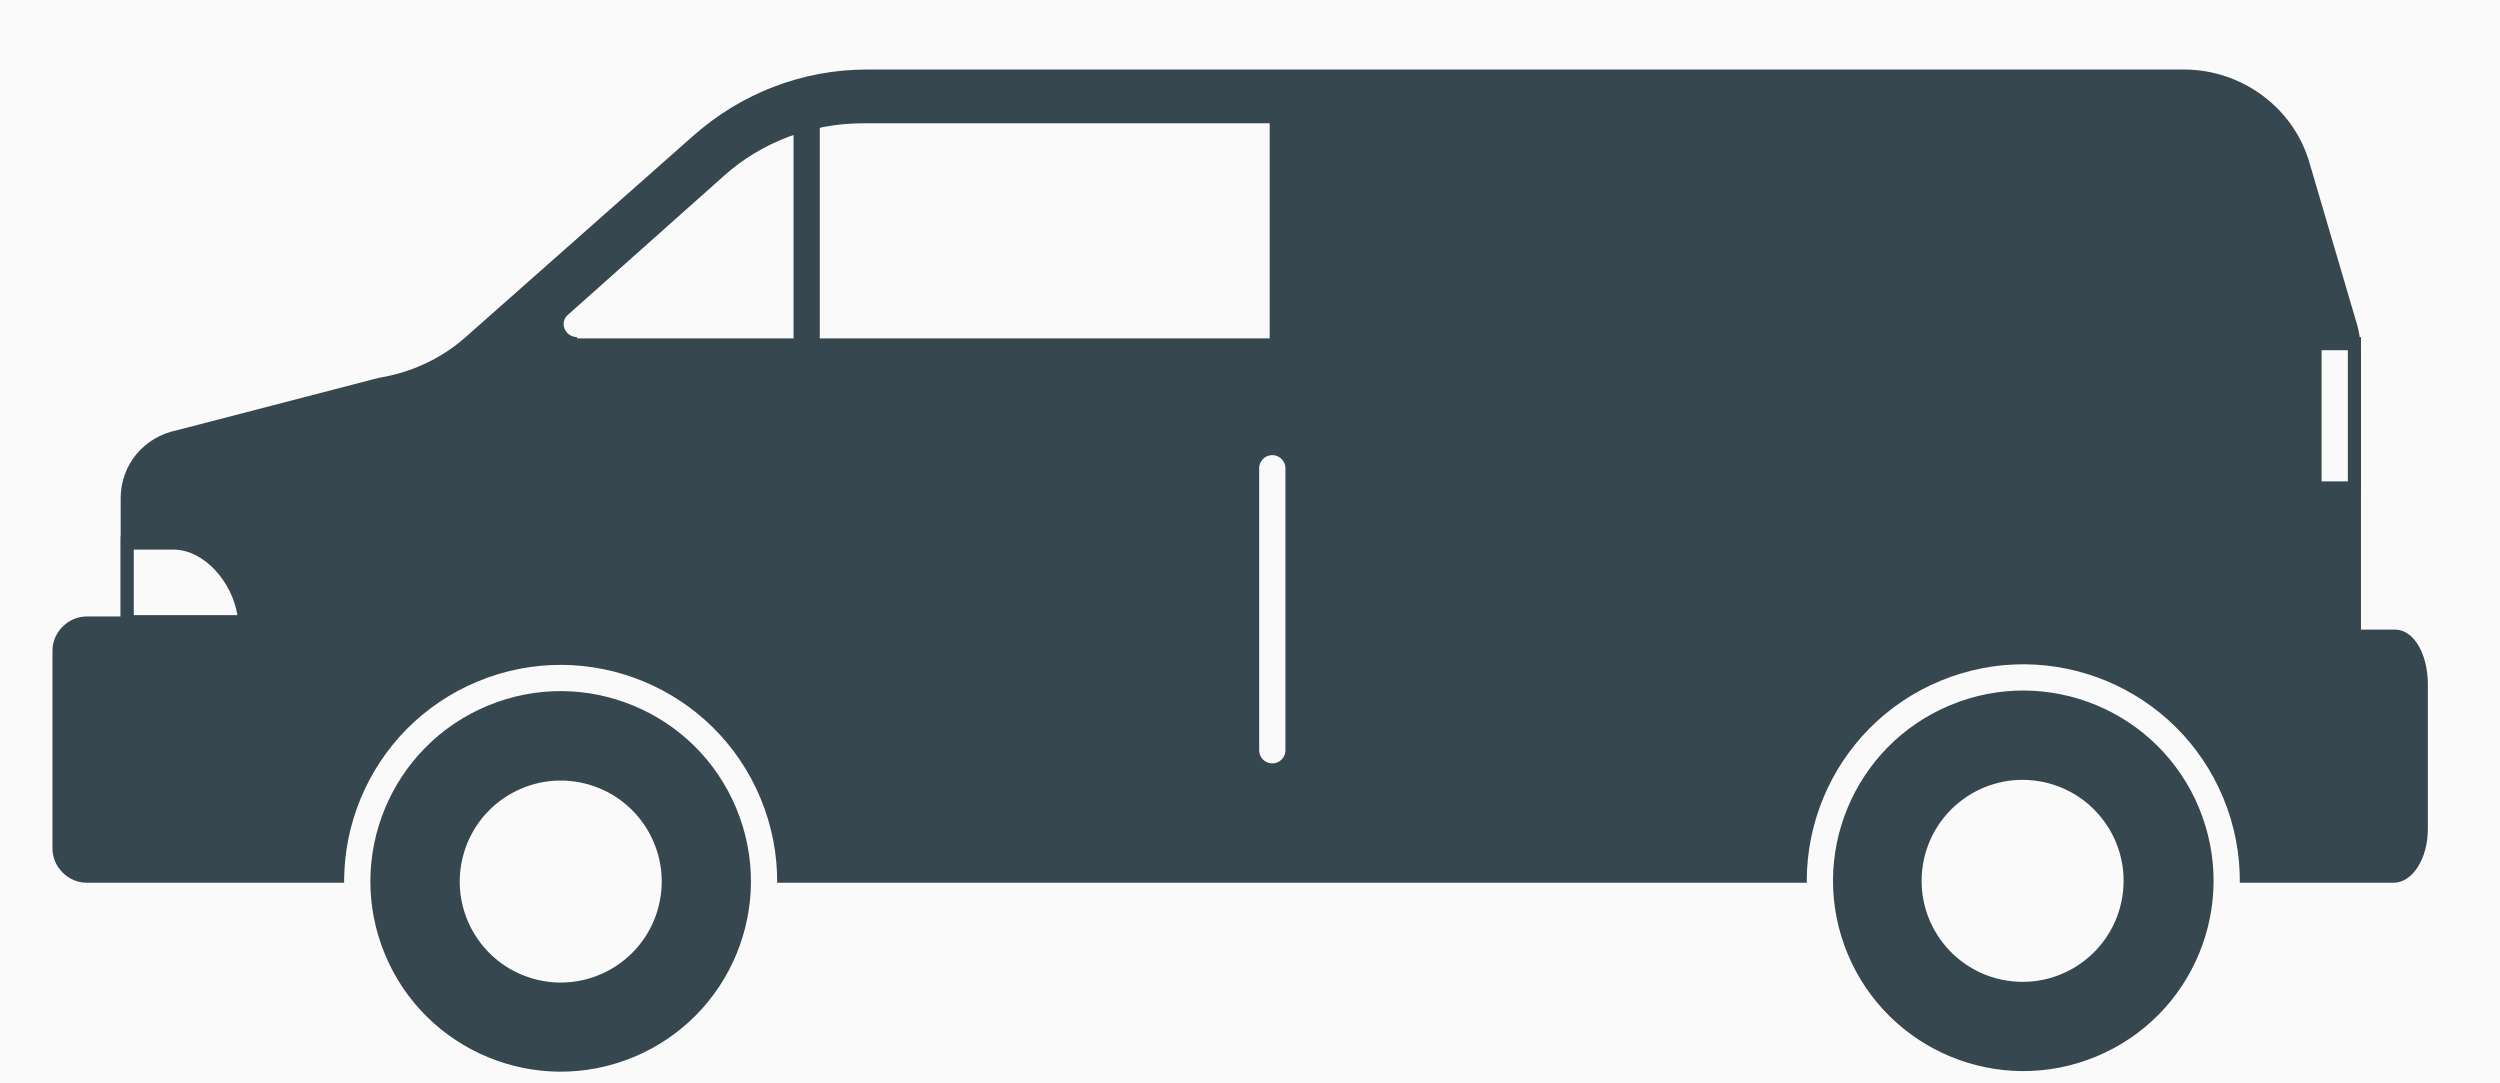 <?xml version="1.0" encoding="utf-8"?>
<!-- Generator: Adobe Illustrator 24.2.1, SVG Export Plug-In . SVG Version: 6.00 Build 0)  -->
<svg version="1.1" xmlns="http://www.w3.org/2000/svg" xmlns:xlink="http://www.w3.org/1999/xlink" x="0px" y="0px"
	 viewBox="0 0 190.6 82.6" style="enable-background:new 0 0 190.6 82.6;" xml:space="preserve">
<style type="text/css">
	.st0{fill:#FAFAFA;}
	.st1{fill:#37474F;}
	.st2{fill:#37474F;stroke:#FAFAFA;stroke-width:2;stroke-linecap:round;stroke-linejoin:round;stroke-miterlimit:10;}
	.st3{fill:none;stroke:#37474F;stroke-width:2;stroke-linecap:round;stroke-linejoin:round;stroke-miterlimit:10;}
	.st4{fill:#FAFAFA;stroke:#37474F;stroke-linecap:round;stroke-linejoin:round;stroke-miterlimit:10;}
	.st5{fill:none;stroke:#263238;stroke-width:2;stroke-linecap:round;stroke-linejoin:round;stroke-miterlimit:10;}
</style>
<g id="BACKGROUND">
	<rect x="-304" y="-197" class="st0" width="800" height="800"/>
</g>
<g id="DESIGNED_BY_FREEPIK">
</g>
<g id="OBJECTS">
	<g>
		<path class="st1" d="M239.7,338.6v-6.8c0-1.4,1.2-2.6,2.6-2.6l0,0l3.2-18.6c0.4-2.1,2-3.8,4.1-4.2c5.4-1,22.6-2.6,33.3-3.6
			c5.2-0.5,10.1-2.6,14.2-6c8-6.6,24.3-17.5,45.7-17.5h0h38.7l0,0c9.8,0,18.4,6.7,20.8,16.3l0,0c3.3,13.2,5,26.7,5,40.3v0.2
			c0,2.8-2.3,5.2-5.2,5.2H242.3C240.9,341.2,239.7,340.1,239.7,338.6z"/>
		<g>
			
				<ellipse transform="matrix(0.707 -0.707 0.707 0.707 -159.739 296.791)" class="st2" cx="278.4" cy="341.2" rx="15.5" ry="15.5"/>
			
				<ellipse transform="matrix(0.707 -0.707 0.707 0.707 -159.739 296.791)" class="st0" cx="278.4" cy="341.2" rx="7.7" ry="7.7"/>
		</g>
		<g>
			
				<ellipse transform="matrix(0.707 -0.707 0.707 0.707 -129.534 369.713)" class="st2" cx="381.5" cy="341.2" rx="15.5" ry="15.5"/>
		</g>
		
			<ellipse transform="matrix(0.707 -0.707 0.707 0.707 -129.534 369.713)" class="st0" cx="381.5" cy="341.2" rx="7.7" ry="7.7"/>
		<g>
			<path class="st0" d="M242.9,329.7l1.6-10.3h1.7c0.6,0,1.2,0.3,1.6,0.7c0.4,0.5,0.6,1.1,0.5,1.7l-0.9,6.2c-0.2,1-1,1.7-2,1.7
				H242.9z"/>
			<path class="st1" d="M246.2,319.9c0.5,0,0.9,0.2,1.2,0.6c0.3,0.4,0.4,0.8,0.3,1.3l-0.9,6.1c-0.1,0.8-0.8,1.3-1.6,1.3h-1.8
				l1.5-9.3H246.2 M246.2,318.9h-2.1l-1.8,11.3h3c1.3,0,2.3-0.9,2.5-2.1l0.9-6.2C249,320.4,247.8,318.9,246.2,318.9L246.2,318.9z"/>
		</g>
		<g>
			<path class="st0" d="M301.7,302.3c-1.3,0-1.8-1.6-0.8-2.3c8.8-6.2,23.2-15.5,41.9-15.5h38.7c7.5,0,14,5.1,15.8,12.4
				c0,0.2,0.1,2.6,0.1,4.1c0,0.7-0.6,1.3-1.3,1.3H301.7z"/>
		</g>
		<line class="st3" x1="342.8" y1="284.5" x2="342.8" y2="302.3"/>
		<line class="st2" x1="342.8" y1="312.3" x2="342.8" y2="331.2"/>
		<line class="st3" x1="308.2" y1="295.2" x2="308.2" y2="302.3"/>
		<line class="st3" x1="381.5" y1="284.5" x2="381.5" y2="302.3"/>
		<g>
			<path class="st0" d="M406.1,321.2c-1.2-0.1-2.8-1-2.9-1.8l-1.6-8.8c-0.1-0.5,0.2-1,0.4-1.3c0.5-0.7,1.5-1.2,2.3-1.3L406.1,321.2z
				"/>
			<path class="st1" d="M404,308.6l1.6,12c-0.9-0.3-1.8-0.8-1.8-1.3l-1.6-8.8c-0.1-0.3,0.1-0.7,0.3-0.9
				C402.8,309.2,403.4,308.8,404,308.6 M404.8,307.5c-1.7,0-4,1.6-3.7,3.3l1.6,8.8c0.2,1.3,2.4,2.3,3.7,2.3h0.3L404.8,307.5
				L404.8,307.5z"/>
		</g>
	</g>
	<g>
		<path class="st1" d="M160,321.9h-1.6c-0.6,0-1-0.4-1-1l0-17c0-1.1-0.9-2-2-2h-1l-13.8-20.6c-0.8-0.8-1.8-1.2-2.9-1.2H63.8
			c-2.3,0-4.5,1-6,2.7l-17.6,18.5c-31,0-33.5,20.6-33.5,20.6H4c-1.4,0-2.6,1.2-2.6,2.6v12.9c0,1.4,1.2,2.6,2.6,2.6H160
			c1.4,0,2.6-1.2,2.6-2.6v-12.9C162.5,323,161.4,321.9,160,321.9z"/>
		<path class="st4" d="M140.6,281.3c-0.8-0.8-1.8-1.2-2.9-1.2H63.8c-2.3,0-4.5,1-6,2.7l-17.6,18.5l114.2,0.5L140.6,281.3z"/>
		<g>
			<path class="st1" d="M58.7,284.1h83.7l0,0l-1.9-2.8c-0.8-0.8-1.8-1.2-2.9-1.2H63.8c-2.3,0-4.5,1-6,2.7l-2.1,2.2
				C55.6,285,57.5,284.1,58.7,284.1z"/>
		</g>
		<g>
			<path class="st0" d="M7.3,322.1c2-8.2,8.6-13.5,10.9-15.1C17.7,316.6,9.9,320.9,7.3,322.1z"/>
			<path class="st1" d="M17.6,308c-0.9,7.8-6.6,11.7-9.6,13.2C10,314.6,15,310,17.6,308 M18.7,306L18.7,306L18.7,306z M18.7,306
				c0,0-10.1,6-12.1,16.9C6.6,322.9,18.7,318.9,18.7,306L18.7,306z"/>
		</g>
		<line class="st3" x1="100.1" y1="301.8" x2="100.1" y2="284.1"/>
		<line class="st2" x1="100.1" y1="329.9" x2="100.1" y2="311.8"/>
		<line class="st3" x1="58.4" y1="284.1" x2="58.4" y2="301.8"/>
		<line class="st3" x1="141.4" y1="284.1" x2="141.4" y2="301.8"/>
		<g>
			<path class="st0" d="M155.6,318.8c-0.8,0-1.5-0.7-1.5-1.5v-8.9c0-0.8,0.7-1.5,1.5-1.5h1.3v11.9H155.6z"/>
			<path class="st1" d="M156.4,307.4v10.9h-0.8c-0.6,0-1-0.4-1-1v-8.9c0-0.6,0.4-1,1-1H156.4 M157.4,306.4h-1.8c-1.1,0-2,0.9-2,2
				v8.9c0,1.1,0.9,2,2,2h1.8V306.4L157.4,306.4z"/>
		</g>
		<circle class="st2" cx="40.1" cy="339.9" r="16.8"/>
		<circle class="st0" cx="40.1" cy="339.9" r="8.4"/>
		<circle class="st2" cx="131.6" cy="339.9" r="16.8"/>
		<circle class="st0" cx="131.6" cy="339.9" r="8.4"/>
	</g>
	<g>
		<path class="st1" d="M-81.5,328.5l5.7-9.7l-3.2-31c0-2.4-1.6-4.5-4-5c-12.3-2.9-49.7-10.3-67.3,0.7
			c-23.5,14.7-32.6,34.5-32.6,34.5s-0.9,0-2.4,0.4c-5.8,1.4-9.8,6.6-9.8,12.5c0,3.3,0,6.6,0,6.6c0,6.5,5.2,6.3,5.2,6.3l110.2-0.2
			c1.4,0,2.6-1.2,2.6-2.6v-2.6C-77.8,334.8-79.3,331.4-81.5,328.5L-81.5,328.5z"/>
		<g>
			<path class="st0" d="M-194.3,329.3c0.4-2.2,2.3-9.9,10.9-10.8c-0.2,1-0.8,3.1-2,5.2C-187.4,327.3-190.4,329.2-194.3,329.3z"/>
			<path class="st1" d="M-184,319.1c-0.3,1.1-0.8,2.7-1.7,4.3c-1.9,3.2-4.5,5.1-8,5.4C-193.2,326.2-191.1,320.2-184,319.1
				 M-182.8,318c-11.1,0.7-12.1,11.9-12.1,11.9C-184.4,329.9-182.8,318-182.8,318L-182.8,318z"/>
		</g>
		<path class="st0" d="M-161,315.7c-2.5,0-4.8-1.5-5.9-3.8c-1.1-2.4-0.6-5,1.1-6.9c5.6-6.2,12-11.6,19-16c5.1-3.2,13.2-4.9,24.1-4.9
			c10.9,0,22.4,1.7,30,3.2c4.2,0.8,7.3,4.5,7.3,8.9v4c0,4.7-3.5,8.5-8.1,9l-66.9,6.6C-160.6,315.7-160.8,315.7-161,315.7z"/>
		<line class="st3" x1="-115.1" y1="284" x2="-115.1" y2="310.7"/>
		<line class="st2" x1="-115.1" y1="320.7" x2="-115.1" y2="327.4"/>
		<g>
			<path class="st0" d="M-77.5,317.5c-3.1,0-5.6-2.5-5.6-5.6c0-3.1,2.5-5.6,5.6-5.6h0l1.2,11.2H-77.5z"/>
			<path class="st1" d="M-77.9,306.8l1.1,10.2h-0.7c-2.8,0-5.1-2.3-5.1-5.1C-82.6,309.2-80.6,307-77.9,306.8 M-77.1,305.8h-0.5
				c-3.4,0-6.1,2.7-6.1,6.1c0,3.4,2.7,6.1,6.1,6.1h1.8L-77.1,305.8L-77.1,305.8z"/>
		</g>
		<g>
			<circle class="st2" cx="-170.3" cy="343.8" r="12.9"/>
			<path class="st0" d="M-163.8,343.8c0,3.6-2.9,6.4-6.4,6.4c-3.6,0-6.4-2.9-6.4-6.4c0-3.6,2.9-6.4,6.4-6.4
				C-166.7,337.4-163.8,340.2-163.8,343.8z"/>
		</g>
		<g>
			<circle class="st2" cx="-102.2" cy="343.8" r="12.9"/>
			<path class="st0" d="M-95.8,343.8c0,3.6-2.9,6.4-6.4,6.4c-3.6,0-6.4-2.9-6.4-6.4c0-3.6,2.9-6.4,6.4-6.4
				C-98.7,337.4-95.8,340.2-95.8,343.8z"/>
		</g>
	</g>
	<g>
		<path class="st1" d="M0,200.7v-13.6c0-1.4,1.2-2.6,2.6-2.6h2.6v-15.1c0-2.5,1.8-4.7,4.3-5.1h22c2.2,0,4.4-0.7,6.1-2.1l24.1-18.7
			c1.8-1.4,3.9-2.1,6.1-2.1h41.9c2.8,0,5.2,2.3,5.2,5.2v56.7H2.6C1.2,203.3,0,202.2,0,200.7z"/>
		<path class="st5" d="M147.3,191.3c4.3-8.2,12.9-13.8,22.8-13.8c9.4,0,17.7,5.1,22.2,12.6"/>
		<path class="st5" d="M115,203.3"/>
		<g>
			<path class="st0" d="M5.7,185.1v-13.5h3.6c1.1,0,2.1,0.9,2.1,2.1v9.3c0,1.1-0.9,2.1-2.1,2.1H5.7z"/>
			<g>
				<path class="st1" d="M9.3,172.1c0.9,0,1.6,0.7,1.6,1.6v9.3c0,0.9-0.7,1.6-1.6,1.6H6.2v-12.5H9.3 M9.3,171.1H5.2v14.5h4.1
					c1.4,0,2.6-1.2,2.6-2.6v-9.3C11.9,172.2,10.7,171.1,9.3,171.1L9.3,171.1z"/>
			</g>
		</g>
		<path class="st1" d="M198.5,203.3H114v-38.9h81.9v26.9h2.6c1.4,0,2.6,1.2,2.6,2.6v6.9C201.1,202.2,199.9,203.3,198.5,203.3z"/>
		<g>
			<path class="st0" d="M191.4,177C191.3,176.9,191.3,176.9,191.4,177c-0.2-0.2-0.3-0.4-0.3-0.6v-4c0-0.4,0.4-0.8,0.8-0.8h3.6v11.6
				L191.4,177z"/>
			<g>
				<path class="st1" d="M194.9,172.1v9.4l-3.2-4.8c0-0.1-0.1-0.1-0.1-0.2c-0.1-0.1-0.1-0.1-0.1-0.2v-4c0-0.2,0.1-0.3,0.3-0.3H194.9
					 M195.9,171.1h-4.1c-0.7,0-1.3,0.6-1.3,1.3v4c0,0.3,0.1,0.7,0.4,0.9l5,7.6V171.1L195.9,171.1z"/>
			</g>
		</g>
		<path class="st0" d="M48.9,162.1l16.7-14.9c0.5-0.4,1.1-0.7,1.7-0.7h39.9c1.4,0,2.6,1.2,2.6,2.6v12.6c0,1.4-1.2,2.6-2.6,2.6H49.8
			C48.6,164.4,48.1,162.9,48.9,162.1z"/>
		<line class="st3" x1="96.9" y1="146.6" x2="96.9" y2="164.4"/>
		<line class="st2" x1="96.9" y1="174.4" x2="96.9" y2="193.3"/>
		<line class="st3" x1="66.9" y1="146.6" x2="66.9" y2="164.4"/>
		
			<ellipse transform="matrix(0.924 -0.383 0.383 0.924 -74.862 30.276)" class="st2" cx="38.7" cy="203.3" rx="15.5" ry="15.5"/>
		
			<ellipse transform="matrix(0.23 -0.973 0.973 0.23 -168.089 194.241)" class="st0" cx="38.7" cy="203.3" rx="7.7" ry="7.7"/>
		
			<ellipse transform="matrix(0.924 -0.383 0.383 0.924 -64.853 80.589)" class="st2" cx="170.1" cy="203.3" rx="15.5" ry="15.5"/>
		
			<ellipse transform="matrix(0.707 -0.707 0.707 0.707 -93.93 179.863)" class="st0" cx="170.1" cy="203.3" rx="7.7" ry="7.7"/>
	</g>
	<g>
		<path class="st1" d="M239.7,198.2v-11.6c0-6.4,4.6-11.8,10.9-12.7l23.3-3.6c2.9-0.4,5.6-1.9,7.5-4l21.2-23.1
			c1-1.1,2.4-1.7,3.8-1.7h95.7c2.8,0,5.2,2.3,5.2,5.2v51.6c0,2.8-2.3,5.2-5.2,5.2H244.9C242,203.3,239.7,201,239.7,198.2z"/>
		<path class="st0" d="M293.3,165.3l13.5-15.2c0.5-0.6,1.2-0.9,1.9-0.9H397c1.4,0,2.6,1.2,2.6,2.6V167c0,1.4-1.2,2.6-2.6,2.6H295.2
			C293,169.6,291.8,166.9,293.3,165.3z"/>
		<line class="st3" x1="346.1" y1="149.2" x2="346.1" y2="169.6"/>
		<line class="st2" x1="346.1" y1="179.6" x2="346.1" y2="193.3"/>
		<line class="st3" x1="307.8" y1="149.2" x2="307.8" y2="169.6"/>
		<line class="st3" x1="381.5" y1="149.2" x2="381.5" y2="169.6"/>
		<g>
			<path class="st0" d="M240.3,189.9l0.6-6.7h4c1.1,0,2.1,0.9,2.1,2.1v2.6c0,1.1-0.9,2.1-2.1,2.1H240.3z"/>
			<path class="st1" d="M244.9,183.7c0.9,0,1.6,0.7,1.6,1.6v2.6c0,0.9-0.7,1.6-1.6,1.6h-4.1l0.5-5.7H244.9 M244.9,182.7h-4.5
				l-0.7,7.7h5.2c1.4,0,2.6-1.2,2.6-2.6v-2.6C247.5,183.8,246.3,182.7,244.9,182.7L244.9,182.7z"/>
		</g>
		<g>
			<path class="st0" d="M405.1,169.3c-1.1,0-2.1-0.9-2.1-2.1v-15.7c0-1.1,0.9-2.1,2.1-2.1h1.7v19.4c0,0.2-0.2,0.4-0.4,0.4H405.1z"/>
			<path class="st1" d="M406.3,150v18.9h-1.2c-0.9,0-1.6-0.7-1.6-1.6v-15.7c0-0.9,0.7-1.6,1.6-1.6H406.3 M407.3,149h-2.2
				c-1.4,0-2.6,1.2-2.6,2.6v15.7c0,1.4,1.2,2.6,2.6,2.6h1.2c0.5,0,0.9-0.4,0.9-0.9V149L407.3,149z"/>
		</g>
		<g>
			<circle class="st2" cx="278.4" cy="203.3" r="15.5"/>
			
				<ellipse transform="matrix(0.23 -0.973 0.973 0.23 16.552 427.544)" class="st0" cx="278.4" cy="203.3" rx="7.7" ry="7.7"/>
		</g>
		<g>
			<circle class="st2" cx="381.5" cy="203.3" r="15.5"/>
			
				<ellipse transform="matrix(0.23 -0.973 0.973 0.23 95.985 527.913)" class="st0" cx="381.5" cy="203.3" rx="7.7" ry="7.7"/>
		</g>
	</g>
	<g>
		<path class="st1" d="M-232,183.6c0,0,0-7.8,12.9-10.3c8.7-1.7,24.7-7.5,32.3-10.2c2.6-0.9,5-2.3,7.1-4
			c6.7-5.3,24.2-17.3,44.4-17.3c31.1,0,55.6-0.8,74,16c1,0.9,2.2,1.3,3.5,1.3h11.4c1.4,0,2.6,1.2,2.6,2.6v16.6l0,0
			c2.8,0,5.2,2.3,5.2,5.2v14.2l-12.9,5.6h-175.3c-2.8,0-5.2-2.3-5.2-5.2V183.6z"/>
		<path class="st0" d="M-172,163.5c-1.3,0.1-1.9-1.6-0.8-2.4c7.7-5.2,19.4-14.2,37.5-14.2c0,0,51.1-3.5,62.9,9.9
			c0.8,0.9,0.5,2.3-0.7,2.4L-172,163.5z"/>
		<g>
			<path class="st0" d="M-231.5,185.9c0-1.5,0.1-3.5,0.7-4.1c0.1-0.1,0.1-0.1,0.1-0.1h10.7c0.3,0,0.6,0.2,0.7,0.5
				c0.1,0.3,0.1,0.7-0.2,1l-2.2,2.4c-0.1,0.2-0.3,0.2-0.5,0.2H-231.5z"/>
			<path class="st1" d="M-220,182.2c0.1,0,0.2,0.1,0.2,0.2c0,0,0.1,0.3-0.1,0.5l-2.2,2.4c-0.1,0.1-0.1,0.1-0.2,0.1h-8.8
				c0-1.4,0.2-2.7,0.5-3.2H-220 M-220,181.2c0,0-9.2,0-10.7,0c-1.5,0-1.3,5.2-1.3,5.2h9.8c0.3,0,0.7-0.1,0.9-0.4l2.2-2.4
				C-218.3,182.7-218.8,181.2-220,181.2L-220,181.2z"/>
		</g>
		<g>
			<path class="st0" d="M-51.5,177.9c-0.6,0-1.2-0.3-1.6-0.8c-0.4-0.5-0.6-1.1-0.4-1.7c0.7-3.4,2.7-9.2,9.3-9.4v11.9H-51.5z"/>
			<path class="st1" d="M-44.8,166.5v10.8h-6.7c-0.5,0-0.9-0.2-1.2-0.6c-0.3-0.4-0.4-0.8-0.3-1.3C-52.3,171.6-50.3,167-44.8,166.5
				 M-43.8,165.5c-7.2,0-9.5,6-10.2,9.8c-0.3,1.6,0.9,3,2.5,3h7.7V165.5L-43.8,165.5z"/>
		</g>
		<line class="st3" x1="-136.2" y1="147" x2="-136.2" y2="161.9"/>
		<line class="st2" x1="-136.2" y1="171.9" x2="-136.2" y2="193.3"/>
		<line class="st3" x1="-81.7" y1="151.3" x2="-81.7" y2="160.2"/>
		<line class="st3" x1="-166.7" y1="157.1" x2="-166.7" y2="163.3"/>
		<circle class="st2" cx="-203.6" cy="203.3" r="15.5"/>
		<circle class="st2" cx="-81.7" cy="203.3" r="15.5"/>
		
			<ellipse transform="matrix(0.707 -0.707 0.707 0.707 -203.408 -84.441)" class="st0" cx="-203.6" cy="203.3" rx="7.7" ry="7.7"/>
		
			<ellipse transform="matrix(0.707 -0.707 0.707 0.707 -167.687 1.799)" class="st0" cx="-81.7" cy="203.3" rx="7.7" ry="7.7"/>
	</g>
	<g>
		<g>
			<path class="st1" d="M244.9,67.2c-2.8,0-5.2-2.3-5.2-5.2v-2.6c0,0,0-20.8,27.7-25.2c7.1-1.1,13.9-4.1,19.4-8.8
				c9.7-8.3,26.4-20.2,43.1-20.2c25.7,0,25.8,0,51.6,0s25.8,28.1,25.8,28.1V62c0,2.8-2.3,5.2-5.2,5.2H244.9z"/>
			<path class="st0" d="M293.5,33.4c-2.5,0-3.5-3.1-1.6-4.6c10.4-8,26.2-18.3,38-18.3h51.6c19.4,0,19.3,19.7,19.3,19.7
				c0.5,1.6-0.8,3.3-2.5,3.3L293.5,33.4z"/>
			<line class="st3" x1="330" y1="10.4" x2="330" y2="33.7"/>
			<line class="st2" x1="330" y1="43.7" x2="330" y2="57.2"/>
			<line class="st3" x1="299.6" y1="23.2" x2="299.6" y2="33.4"/>
			<line class="st3" x1="381.5" y1="10.4" x2="381.5" y2="33.7"/>
			<circle class="st2" cx="278.4" cy="67.2" r="15.5"/>
			<circle class="st2" cx="381.5" cy="67.2" r="15.5"/>
			
				<ellipse transform="matrix(0.23 -0.973 0.973 0.23 228.501 423.036)" class="st0" cx="381.5" cy="67.2" rx="7.7" ry="7.7"/>
		</g>
		<g>
			<path class="st0" d="M242.3,51.2c0.8-1.9,2-3.6,2.4-4.2h3.6c1.1,0,2.1,0.9,2.1,2.1c0,1.1-0.9,2.1-2.1,2.1H242.3z"/>
			<path class="st1" d="M248.3,47.5c0.9,0,1.6,0.7,1.6,1.6c0,0.9-0.7,1.6-1.6,1.6h-5.3c0.7-1.4,1.5-2.6,1.9-3.2H248.3 M248.3,46.5
				h-3.9c0,0-2,2.5-2.9,5.2h6.8c1.4,0,2.6-1.2,2.6-2.6S249.7,46.5,248.3,46.5L248.3,46.5z"/>
		</g>
		
			<ellipse transform="matrix(0.924 -0.383 0.383 0.924 -4.508 111.647)" class="st0" cx="278.4" cy="67.2" rx="7.7" ry="7.7"/>
		<g>
			<path class="st0" d="M404.7,51.2c-1.1,0-2.1-0.9-2.1-2.1v-7.7c0-1.1,0.9-2.1,2.1-2.1h2.1v11.9H404.7z"/>
			<g>
				<path class="st1" d="M406.3,39.8v10.9h-1.6c-0.9,0-1.6-0.7-1.6-1.6v-7.7c0-0.9,0.7-1.6,1.6-1.6H406.3 M407.3,38.8h-2.6
					c-1.4,0-2.6,1.2-2.6,2.6v7.7c0,1.4,1.2,2.6,2.6,2.6h2.6V38.8L407.3,38.8z"/>
			</g>
		</g>
	</g>
	<g>
		<path class="st1" d="M182.6,48H180V27.2c0-1-0.1-1.9-0.4-2.8l-3.5-11.9c-1.2-4.3-5.2-7.2-9.6-7.2H66.1c-4.9,0-9.6,1.8-13.3,5.1
			L35.5,25.7c-1.8,1.6-4.1,2.7-6.6,3.1l-15.4,4C11,33.3,9.2,35.4,9.2,38v9H6.6c-1.4,0-2.6,1.2-2.6,2.6v15.1c0,1.4,1.2,2.6,2.6,2.6
			h175.9c1.4,0,2.6-1.8,2.6-4.1v-11C185.1,49.8,184,48,182.6,48z"/>
		<path class="st5" d="M119,67.2"/>
		<line class="st2" x1="97" y1="35.7" x2="97" y2="57.2"/>
		<g>
			<path class="st0" d="M44,25.7c-0.9,0-1.4-1.1-0.7-1.7l11.9-10.6c2.9-2.6,6.7-4,10.6-4h31v16.4H44z"/>
		</g>
		<g>
			<path class="st0" d="M9.7,47.4v-6h3.5c2.9,0,5.2,3.1,5.5,6H9.7z"/>
			<path class="st1" d="M13.2,41.9c2.4,0,4.5,2.5,4.9,5h-7.9v-5H13.2 M13.2,40.9h-4v7h10v0C19.2,44.6,16.5,40.9,13.2,40.9L13.2,40.9
				z"/>
		</g>
		<g>
			<rect x="176.5" y="26.2" class="st0" width="3" height="11"/>
			<path class="st1" d="M179,26.7v10h-2v-10H179 M180,25.7h-4v12h4V25.7L180,25.7z"/>
		</g>
		<line class="st3" x1="61.5" y1="9.3" x2="61.5" y2="25.7"/>
		
			<ellipse transform="matrix(0.924 -0.383 0.383 0.924 -22.448 21.459)" class="st2" cx="42.7" cy="67.2" rx="15.5" ry="15.5"/>
		<ellipse transform="matrix(0.23 -0.973 0.973 0.23 -32.457 93.301)" class="st0" cx="42.7" cy="67.2" rx="7.7" ry="7.7"/>
		
			<ellipse transform="matrix(0.924 -0.383 0.383 0.924 -13.962 64.119)" class="st2" cx="154.2" cy="67.2" rx="15.5" ry="15.5"/>
		
			<ellipse transform="matrix(0.16 -0.987 0.987 0.16 63.205 208.6)" class="st0" cx="154.2" cy="67.2" rx="7.7" ry="7.7"/>
	</g>
	<g>
		<path class="st1" d="M-50.8,60.8l-5-16.9c0-0.1-0.1-0.1-0.1-0.2l-0.1-0.5c-0.4-1.1-1.3-1.8-2.4-1.8H-59c-0.1,0-0.1,0-0.2,0l-2.7,0
			l-9.7-29c-0.4-1.2-1.4-2.1-2.7-2.4c-15.3-3.1-29.9-4.4-41.7-4.8c-15.9-0.6-31.7,3.1-45.7,10.5L-181,28.1c-3.2,2-6.8,3.4-10.5,3.9
			c-21.8,2.7-28.5,22.6-28.5,22.6v7.7c0,2.8,2.3,5.2,5.2,5.2h159.2C-52.2,67.5-49.7,64.1-50.8,60.8z"/>
		<path class="st4" d="M-167.5,26.1l8.3-5.4c12.2-6.5,26-9.9,39.9-9.9c1,0,2,0,3.1,0.1c12.9,0.5,25.3,1.8,37.1,4
			c1.5,0.3,2.5,1.9,2,3.4l-2.9,8.5c-0.4,1-1.3,1.7-2.4,1.7h-84.3C-168,28.4-168.5,26.8-167.5,26.1z"/>
		<g>
			<g>
				<path class="st0" d="M-219.3,54.1c0.7-1.6,2.6-5.6,4.6-8.1l1.5,1.5c0.7,0.7,0.8,1.8,0.3,2.6c-0.8,1.3-1.6,2.6-2.2,4H-219.3z"/>
				<path class="st1" d="M-214.7,46.7l1.1,1.1c0.5,0.5,0.6,1.3,0.2,2c-0.8,1.2-1.5,2.5-2.1,3.8h-3.1
					C-217.7,51.9-216.2,48.9-214.7,46.7 M-214.8,45.2c-2.7,3.1-5.3,9.4-5.3,9.4h5.2c0.7-1.5,1.4-2.9,2.3-4.3c0.7-1,0.5-2.4-0.3-3.2
					L-214.8,45.2L-214.8,45.2z"/>
			</g>
		</g>
		<g>
			<path class="st0" d="M-65.9,41.9l-2.7-9.7c-0.2-0.8-0.1-1.6,0.4-2.2c0.4-0.5,1-0.9,1.6-1l4,12.9H-65.9z"/>
			<path class="st1" d="M-66.9,29.6l3.7,11.8h-2.2l-2.6-9.4c-0.2-0.6-0.1-1.3,0.3-1.8C-67.6,29.9-67.3,29.7-66.9,29.6 M-66.2,28.4
				c-2,0-3.4,2-2.8,3.9l2.8,10.1h4.3L-66.2,28.4L-66.2,28.4z"/>
		</g>
		<g>
			<circle class="st2" cx="-186.6" cy="67.2" r="15.5"/>
			
				<ellipse transform="matrix(0.23 -0.973 0.973 0.23 -209.072 -129.862)" class="st0" cx="-186.6" cy="67.2" rx="7.7" ry="7.7"/>
		</g>
		<g>
			<circle class="st2" cx="-74.6" cy="67.2" r="15.5"/>
			
				<ellipse transform="matrix(0.23 -0.973 0.973 0.23 -122.85 -20.915)" class="st0" cx="-74.6" cy="67.2" rx="7.7" ry="7.7"/>
		</g>
		<line class="st3" x1="-130.6" y1="11.5" x2="-130.6" y2="28.4"/>
		<line class="st2" x1="-130.6" y1="38.4" x2="-130.6" y2="57.5"/>
		<line class="st3" x1="-162.3" y1="22.7" x2="-162.3" y2="28.4"/>
		<line class="st3" x1="-90.1" y1="13" x2="-90.1" y2="28.4"/>
	</g>
	<g>
		<g>
			<g>
				<path class="st1" d="M46.4,445.2c2.3-0.3,4.5-1.1,6.3-2.5c6.6-5,23.9-17.2,40.1-21.4c33.8-8.7,58.3,9.4,68,20.8
					c0.8,0.9,1.2,2.1,1.2,3.3l0,3.3v10.1l7.5,3.7c1.7,0.9,2.9,2.7,2.9,4.6v7.6c0,2.8-2.3,5.2-5.2,5.2h-7.7H9.9
					c-2.8,0-5.2-2.3-5.2-5.2v-8c0-1.2,0.4-2.4,1.3-3.4C9.6,459.2,21.5,447.9,46.4,445.2z"/>
			</g>
			
				<ellipse transform="matrix(0.707 -0.707 0.707 0.707 -327.108 165.044)" class="st2" cx="35.7" cy="477.4" rx="16.8" ry="16.8"/>
			
				<ellipse transform="matrix(0.924 -0.383 0.383 0.924 -179.968 49.989)" class="st0" cx="35.7" cy="477.4" rx="8.4" ry="8.4"/>
			
				<ellipse transform="matrix(0.707 -0.707 0.707 0.707 -296.672 238.523)" class="st2" cx="139.6" cy="477.4" rx="16.8" ry="16.8"/>
			
				<ellipse transform="matrix(0.924 -0.383 0.383 0.924 -172.058 89.755)" class="st0" cx="139.6" cy="477.4" rx="8.4" ry="8.4"/>
			<g>
				<path class="st0" d="M150.1,454c-0.3-0.1-0.5-0.4-0.5-0.7V450c0-0.4,0.4-0.8,0.8-0.8h11.1v9.8L150.1,454z"/>
				<path class="st1" d="M161,449.7v8.6l-10.7-4.8c-0.1,0-0.2-0.2-0.2-0.3V450c0-0.2,0.1-0.3,0.3-0.3H161 M162,448.7h-11.6
					c-0.7,0-1.3,0.6-1.3,1.3v3.2c0,0.5,0.3,1,0.8,1.2l12.1,5.4V448.7L162,448.7z"/>
			</g>
			<path class="st0" d="M144.5,435.4c0.1-0.5-0.1-1.1-0.6-1.4c-8.7-5.4-21.8-10.3-32.4-10.3c-5.6,0-11.5,0.9-17.4,2.6
				c-8.3,2.4-22.9,10.7-31.8,16.2c-1.1,0.7-0.6,2.4,0.7,2.4h78c0.6,0,1.1-0.4,1.3-1L144.5,435.4z"/>
			<line class="st3" x1="69.9" y1="438" x2="69.9" y2="444.9"/>
			<line class="st3" x1="100.5" y1="424.8" x2="100.5" y2="444.9"/>
			<line class="st2" x1="100.5" y1="454.9" x2="100.5" y2="470"/>
			<line class="st3" x1="131.7" y1="428.5" x2="131.7" y2="444.9"/>
		</g>
		<path class="st4" d="M14.2,458.4l-0.8-1c0,0-3.5,3-5.4,4.8h4.5c0.2,0,0.5,0,0.7-0.1C14.7,461.7,15.2,459.7,14.2,458.4z"/>
	</g>
	<g>
		<path class="st1" d="M229.4,460.3c0,0-2.1-15.5,38.1-16.6c2.7-0.1,5.3-1.2,7.2-3.1c6.7-6.9,26.8-23.4,66.4-23.4
			c57.2,0,68.9,26.4,68.9,26.4v10.1l7.5,3.7c1.7,0.9,2.9,2.7,2.9,4.6v11.5c0,2.8-2.3,5.2-5.2,5.2h-7.7H232c-2.8,0-5.2-2.3-5.2-5.2
			v-10.3c0-0.9,0.5-1.8,1.3-2.2L229.4,460.3z"/>
		<circle class="st2" cx="255.2" cy="478.7" r="15.5"/>
		
			<ellipse transform="matrix(0.23 -0.973 0.973 0.23 -269.305 617.05)" class="st0" cx="255.2" cy="478.7" rx="7.7" ry="7.7"/>
		<circle class="st2" cx="390" cy="478.7" r="15.5"/>
		
			<ellipse transform="matrix(0.16 -0.987 0.987 0.16 -144.924 786.993)" class="st0" cx="390" cy="478.7" rx="7.7" ry="7.7"/>
		<g>
			<path class="st0" d="M398,448.8c-0.3-0.1-0.5-0.4-0.5-0.7v-3.2c0-0.4,0.4-0.8,0.8-0.8h11.1v9.8L398,448.8z"/>
			<path class="st1" d="M408.9,444.6v8.6l-10.7-4.8c-0.1,0-0.2-0.2-0.2-0.3v-3.2c0-0.2,0.1-0.3,0.3-0.3H408.9 M409.9,443.6h-11.6
				c-0.7,0-1.3,0.6-1.3,1.3v3.2c0,0.5,0.3,1,0.8,1.2l12.1,5.4V443.6L409.9,443.6z"/>
		</g>
		<path class="st0" d="M384.1,431.6c0-1.1-0.6-2-1.6-2.4c-10-3.8-23.6-6.9-41-6.9c-36,0-54,13.6-59.8,19c-0.9,0.8-0.3,2.2,0.9,2.2
			h99c1.4,0,2.6-1.2,2.6-2.6V431.6z"/>
		<g>
			<path class="st0" d="M229.8,460.6c-0.1-1.7,0.3-7.1,9-11.2l-4.2,10.1L229.8,460.6z"/>
			<path class="st1" d="M237.8,450.5l-3.6,8.6l-3.9,0.9C230.4,458.1,231.5,454,237.8,450.5 M239.8,448.4L239.8,448.4L239.8,448.4z
				 M239.8,448.4c-11.9,5.2-10.4,12.8-10.4,12.8l5.6-1.3L239.8,448.4L239.8,448.4z"/>
		</g>
		<line class="st3" x1="322.6" y1="423.8" x2="322.6" y2="444.9"/>
		<line class="st2" x1="322.6" y1="453.6" x2="322.6" y2="468.7"/>
		<line class="st3" x1="371.2" y1="425.8" x2="371.2" y2="443.6"/>
		<line class="st3" x1="294.1" y1="433" x2="294.1" y2="443.6"/>
	</g>
	<g>
		<g>
			<g>
				<path class="st1" d="M-52.4,465.3h-6.6l0-39.8c0-5.5-4.5-10-10-10h-85.5c-1.3,0-2.5,0.5-3.4,1.3l-21.5,19.1
					c-1.8,1.6-4.2,2.5-6.6,2.5h-25.4c-2.5,0.4-4.3,2.6-4.3,5.1v10.9h-2.6c-1.4,0-2.6,1.2-2.6,2.6v17.7c0,1.4,1.2,2.6,2.6,2.6h165.9
					c1.4,0,2.6-1.2,2.6-2.6v-6.9C-49.8,466.5-50.9,465.3-52.4,465.3z"/>
				<path class="st0" d="M-171.9,436.2l16.7-14.9c0.5-0.4,1.1-0.7,1.7-0.7h62.9c1.4,0,2.6,1.2,2.6,2.6v12.6c0,1.4-1.2,2.6-2.6,2.6
					h-80.5C-172.3,438.5-172.8,437-171.9,436.2z"/>
				<line class="st5" x1="-154" y1="420.7" x2="-154" y2="438.5"/>
				<g>
					<path class="st0" d="M-83.6,422.7v13.7c0,1.1,0.9,2,2,2h10.7c1.1,0,2-0.9,2-2v-7.7c0-4.4-3.6-8-8-8h-4.7
						C-82.7,420.7-83.6,421.6-83.6,422.7z"/>
				</g>
				<circle class="st2" cx="-182.2" cy="477.4" r="16.8"/>
				<circle class="st0" cx="-182.2" cy="477.4" r="8.4"/>
				<circle class="st2" cx="-80.7" cy="477.4" r="16.8"/>
				<circle class="st0" cx="-80.7" cy="477.4" r="8.4"/>
				<g>
					<path class="st0" d="M-215.2,454v-7h2.2c1.9,0,3.5,1.6,3.5,3.5s-1.6,3.5-3.5,3.5H-215.2z"/>
					<path class="st1" d="M-213,447.5c1.6,0,3,1.3,3,3c0,1.6-1.3,3-3,3h-1.7v-6H-213 M-213,446.5h-2.7v8h2.7c2.2,0,4-1.8,4-4v0
						C-209,448.3-210.8,446.5-213,446.5L-213,446.5z"/>
				</g>
			</g>
			<path class="st1" d="M-53.8,460.6h-6.2v-33.5h6.2c2.2,0,4,1.8,4,4v25.5C-49.8,458.8-51.6,460.6-53.8,460.6z"/>
			<line class="st3" x1="-117.2" y1="420.7" x2="-117.2" y2="438.5"/>
			<line class="st2" x1="-117.2" y1="448.5" x2="-117.2" y2="467.4"/>
		</g>
		<g>
			<rect x="-62.3" y="440.5" class="st0" width="2.9" height="13.5"/>
			<path class="st1" d="M-59.9,441v12.5h-1.9V441H-59.9 M-58.9,440h-3.9v14.5h3.9V440L-58.9,440z"/>
		</g>
	</g>
</g>
</svg>
